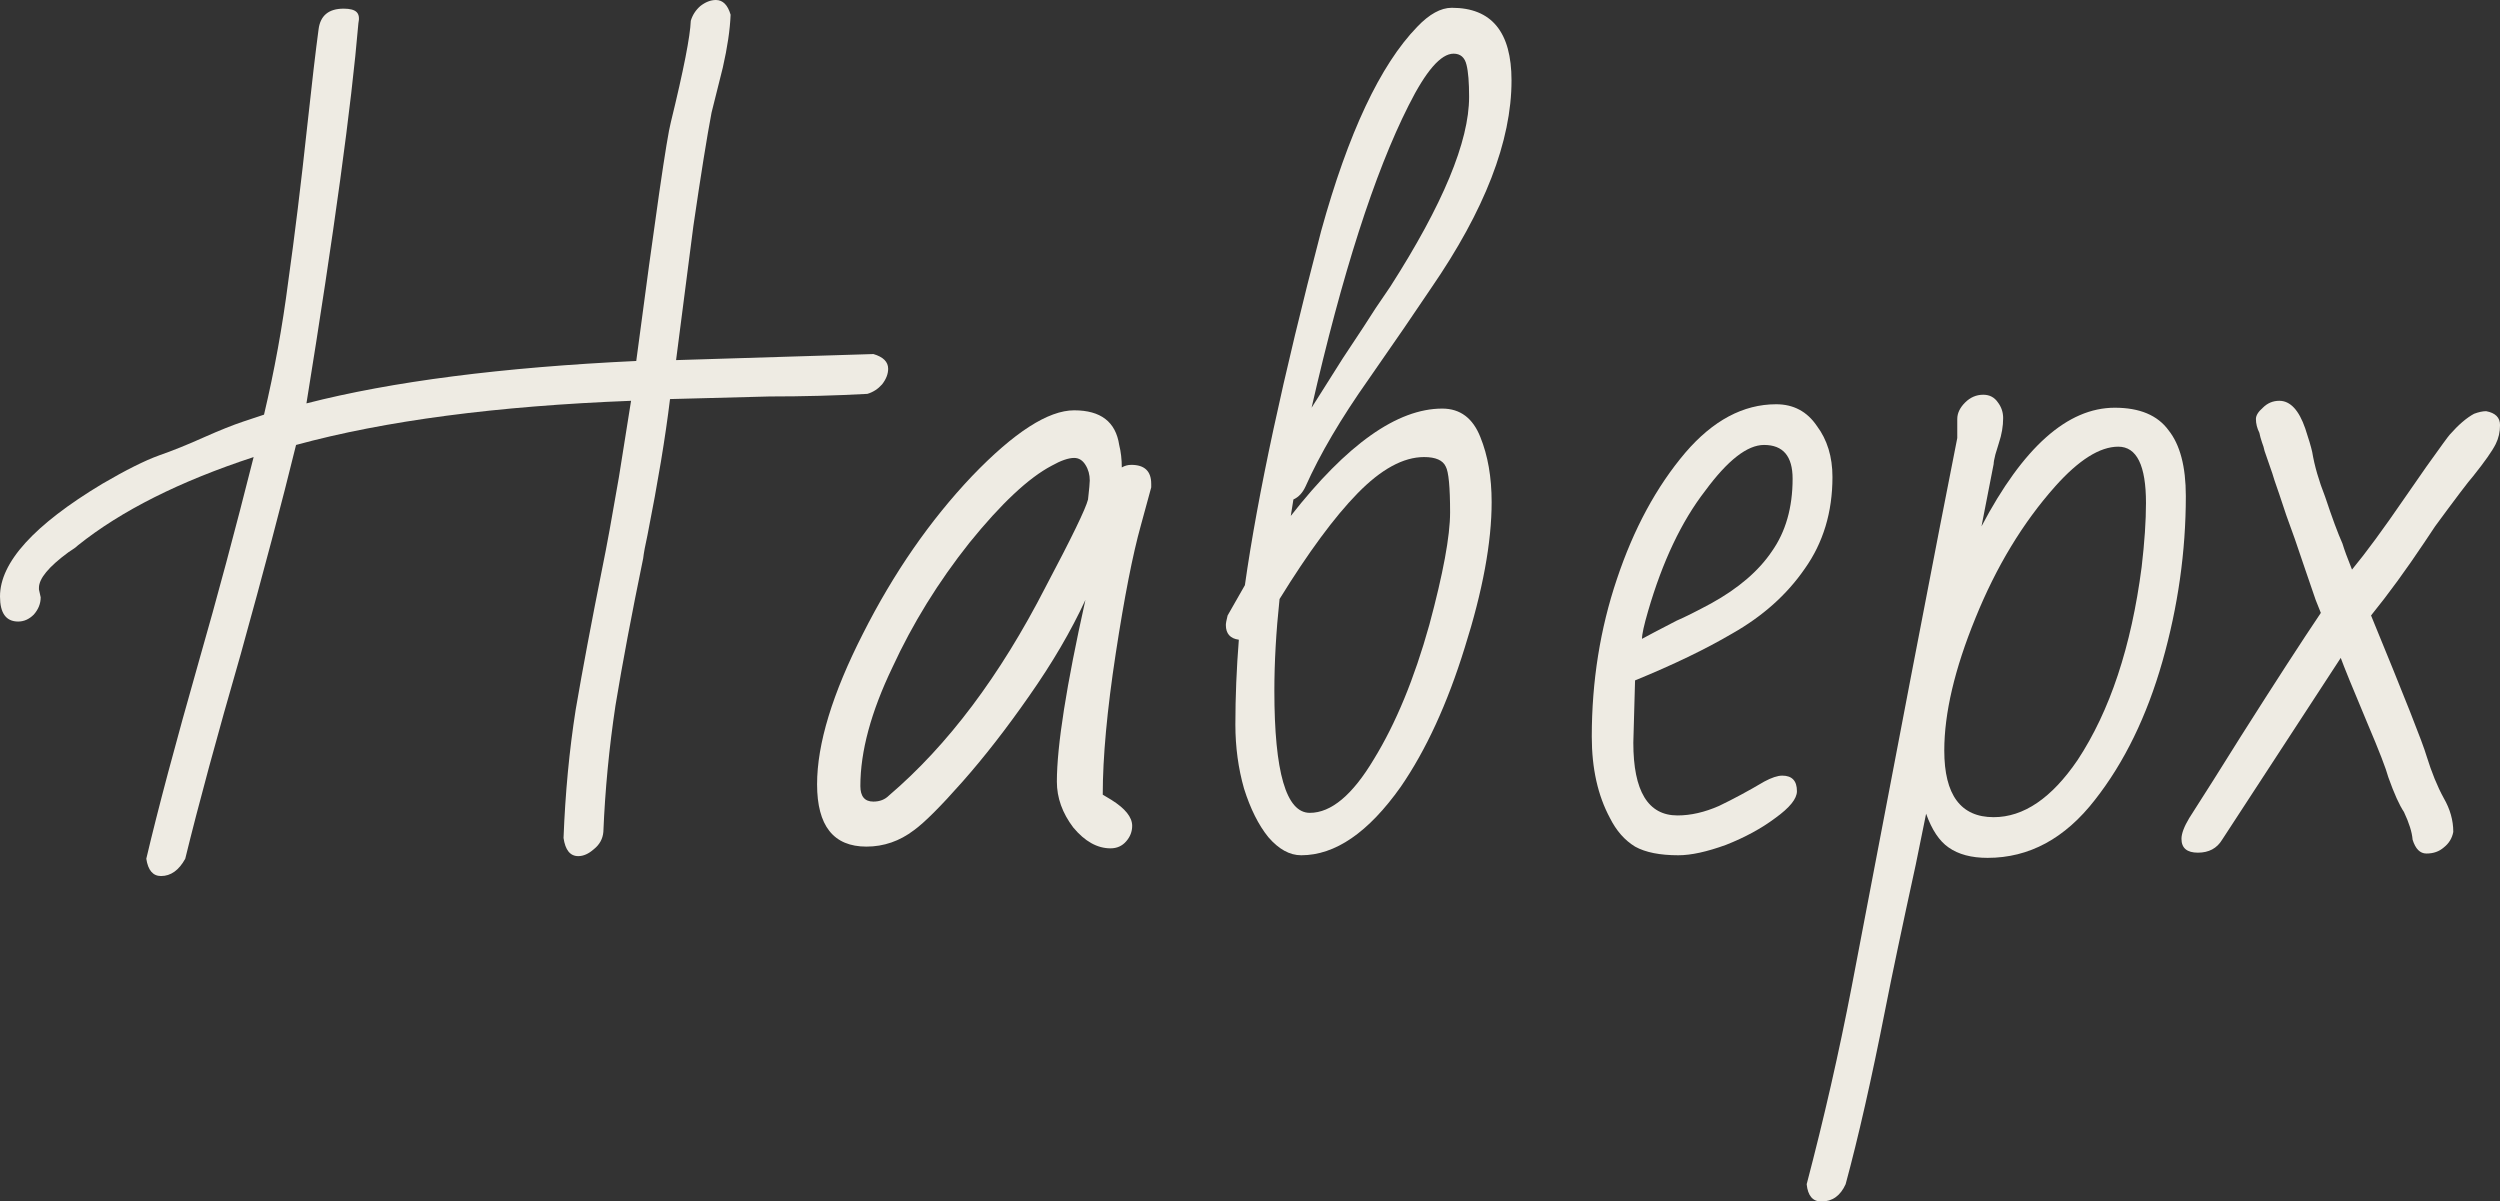 <?xml version="1.0" encoding="UTF-8"?> <svg xmlns="http://www.w3.org/2000/svg" viewBox="0 0 80.864 38.863" fill="none"><rect x="0" y="0" width="80.864" height="38.863" fill="#333333" stroke="none"/><path d="M5.208 28.336C4.947 28.336 4.788 28.149 4.732 27.776C5.105 26.189 5.675 24.052 6.44 21.364C7.019 19.348 7.607 17.155 8.204 14.784C5.815 15.568 3.92 16.52 2.52 17.64C2.464 17.696 2.361 17.771 2.212 17.864C1.577 18.331 1.26 18.713 1.26 19.012V19.068L1.316 19.32C1.316 19.525 1.241 19.712 1.092 19.88C0.943 20.029 0.775 20.104 0.588 20.104C0.196 20.104 0 19.833 0 19.292C0 18.191 1.101 16.977 3.304 15.652C4.069 15.204 4.685 14.896 5.152 14.728C5.581 14.579 6.067 14.383 6.608 14.14C7.112 13.916 7.532 13.748 7.868 13.636L8.54 13.412C8.876 11.993 9.137 10.556 9.324 9.1C9.529 7.644 9.735 5.964 9.94 4.06C10.089 2.679 10.211 1.643 10.304 0.952C10.36 0.504 10.631 0.28 11.116 0.28C11.321 0.28 11.461 0.317 11.536 0.392C11.611 0.467 11.629 0.588 11.592 0.756C11.368 3.407 10.808 7.504 9.912 13.048C12.675 12.339 16.231 11.881 20.58 11.676C21.196 7.009 21.569 4.433 21.7 3.948C22.111 2.268 22.325 1.176 22.344 0.672C22.4 0.485 22.503 0.327 22.652 0.196C22.82 0.065 22.988 0 23.156 0C23.38 0 23.539 0.159 23.632 0.476C23.613 0.961 23.529 1.531 23.38 2.184L23.016 3.64C22.867 4.424 22.671 5.647 22.428 7.308L21.868 11.648L28.252 11.452C28.569 11.545 28.728 11.704 28.728 11.928C28.728 12.096 28.663 12.264 28.532 12.432C28.401 12.581 28.243 12.684 28.056 12.74C27.029 12.796 25.975 12.824 24.892 12.824L21.672 12.908C21.523 14.14 21.28 15.605 20.944 17.304C20.869 17.64 20.823 17.892 20.804 18.06C20.431 19.871 20.132 21.457 19.908 22.82C19.703 24.183 19.572 25.545 19.516 26.908C19.497 27.132 19.395 27.319 19.208 27.468C19.04 27.617 18.872 27.692 18.704 27.692C18.443 27.692 18.284 27.496 18.228 27.104C18.284 25.648 18.415 24.267 18.62 22.96C18.844 21.653 19.133 20.113 19.488 18.34C19.619 17.705 19.796 16.735 20.02 15.428L20.412 12.964C16.063 13.132 12.451 13.608 9.576 14.392C9.128 16.221 8.531 18.48 7.784 21.168C7.019 23.819 6.421 26.021 5.992 27.776C5.787 28.149 5.525 28.336 5.208 28.336Z" fill="#EEEBE3"></path><path d="M35.921 27.44C35.492 27.44 35.091 27.216 34.717 26.768C34.363 26.301 34.185 25.807 34.185 25.284C34.185 24.127 34.493 22.167 35.109 19.404C34.643 20.412 34.036 21.448 33.289 22.512C32.561 23.557 31.843 24.481 31.133 25.284C30.424 26.087 29.901 26.609 29.565 26.852C29.099 27.207 28.585 27.384 28.025 27.384C26.961 27.384 26.429 26.712 26.429 25.368C26.429 24.061 26.924 22.437 27.913 20.496C28.903 18.536 30.079 16.837 31.441 15.4C32.804 13.981 33.905 13.272 34.745 13.272C35.604 13.272 36.089 13.645 36.201 14.392C36.257 14.616 36.285 14.859 36.285 15.12C36.379 15.064 36.481 15.036 36.593 15.036C37.023 15.036 37.237 15.241 37.237 15.652V15.764L36.901 16.996C36.64 17.929 36.369 19.311 36.089 21.14C35.809 22.969 35.669 24.491 35.669 25.704L35.949 25.872C36.397 26.152 36.621 26.432 36.621 26.712C36.621 26.899 36.556 27.067 36.425 27.216C36.295 27.365 36.127 27.44 35.921 27.44ZM28.249 25.928C28.455 25.928 28.623 25.863 28.753 25.732C30.657 24.108 32.347 21.859 33.821 18.984C34.661 17.397 35.119 16.455 35.193 16.156C35.231 15.82 35.249 15.615 35.249 15.54C35.249 15.353 35.203 15.185 35.109 15.036C35.016 14.887 34.895 14.812 34.745 14.812C34.559 14.812 34.316 14.896 34.017 15.064C33.271 15.456 32.384 16.287 31.357 17.556C30.349 18.825 29.519 20.169 28.865 21.588C28.175 23.025 27.829 24.304 27.829 25.424C27.829 25.76 27.969 25.928 28.249 25.928Z" fill="#EEEBE3"></path><path d="M42.088 27.664C41.714 27.664 41.36 27.468 41.023 27.076C40.706 26.684 40.445 26.161 40.239 25.508C40.053 24.855 39.959 24.164 39.959 23.436C39.959 22.54 39.997 21.625 40.071 20.692C39.791 20.655 39.651 20.496 39.651 20.216C39.651 20.16 39.67 20.057 39.708 19.908L40.267 18.928C40.678 16.016 41.5 12.199 42.732 7.476C43.609 4.303 44.645 2.1 45.84 0.868C46.231 0.457 46.605 0.252 46.959 0.252C48.248 0.252 48.891 1.036 48.891 2.604C48.891 4.564 48.023 6.804 46.288 9.324C45.802 10.052 45.13 11.032 44.271 12.264C43.375 13.533 42.694 14.691 42.228 15.736C42.134 15.941 42.003 16.081 41.836 16.156L41.751 16.688C43.562 14.373 45.195 13.216 46.651 13.216C47.23 13.216 47.641 13.524 47.884 14.14C48.126 14.737 48.248 15.437 48.248 16.24C48.248 17.547 47.958 19.115 47.379 20.944C46.819 22.755 46.129 24.257 45.307 25.452C44.262 26.927 43.189 27.664 42.088 27.664ZM43.432 11.592C43.954 10.808 44.309 10.267 44.496 9.968L44.972 9.268C46.67 6.617 47.519 4.573 47.519 3.136C47.519 2.669 47.492 2.324 47.436 2.1C47.379 1.857 47.239 1.736 47.016 1.736C46.605 1.736 46.12 2.296 45.56 3.416C44.458 5.6 43.413 8.857 42.424 13.188L43.432 11.592ZM42.367 26.292C43.058 26.292 43.749 25.713 44.439 24.556C45.149 23.399 45.746 21.952 46.231 20.216C46.679 18.555 46.904 17.341 46.904 16.576C46.904 15.755 46.857 15.26 46.764 15.092C46.67 14.887 46.437 14.784 46.063 14.784C45.392 14.784 44.673 15.176 43.908 15.96C43.161 16.725 42.321 17.864 41.388 19.376C41.275 20.44 41.22 21.429 41.22 22.344C41.22 24.976 41.602 26.292 42.367 26.292Z" fill="#EEEBE3"></path><path d="M54.287 27.664C53.69 27.664 53.223 27.571 52.887 27.384C52.551 27.179 52.281 26.871 52.075 26.46C51.683 25.732 51.487 24.855 51.487 23.828C51.487 22.036 51.758 20.337 52.299 18.732C52.841 17.108 53.578 15.745 54.511 14.644C55.407 13.599 56.387 13.076 57.451 13.076C58.011 13.076 58.45 13.309 58.767 13.776C59.103 14.224 59.272 14.775 59.272 15.428C59.272 16.567 58.973 17.556 58.376 18.396C57.797 19.236 57.013 19.936 56.023 20.496C55.165 21 54.119 21.504 52.887 22.008L52.831 24.024C52.831 25.592 53.308 26.376 54.259 26.376C54.689 26.376 55.137 26.273 55.603 26.068C56.07 25.844 56.555 25.583 57.059 25.284C57.302 25.153 57.498 25.088 57.647 25.088C57.965 25.088 58.123 25.256 58.123 25.592C58.123 25.835 57.89 26.124 57.423 26.46C56.975 26.796 56.444 27.085 55.827 27.328C55.211 27.552 54.698 27.664 54.287 27.664ZM53.111 20.664C53.279 20.571 53.653 20.375 54.231 20.076C54.493 19.964 54.866 19.777 55.351 19.516C56.229 19.031 56.882 18.471 57.311 17.836C57.759 17.201 57.983 16.417 57.983 15.484C57.983 14.756 57.675 14.392 57.059 14.392C56.518 14.392 55.883 14.887 55.155 15.876C54.39 16.865 53.774 18.163 53.308 19.768C53.177 20.216 53.111 20.515 53.111 20.664Z" fill="#EEEBE3"></path><path d="M58.914 38.864C58.634 38.864 58.475 38.677 58.438 38.304C58.997 36.176 59.483 34.048 59.893 31.92L61.798 21.952C62.544 18.069 63.048 15.475 63.309 14.168V13.552C63.309 13.365 63.394 13.188 63.562 13.02C63.73 12.852 63.925 12.768 64.15 12.768C64.355 12.768 64.513 12.852 64.626 13.02C64.738 13.169 64.793 13.337 64.793 13.524C64.793 13.785 64.747 14.056 64.653 14.336L64.542 14.7C64.504 14.849 64.486 14.952 64.486 15.008L64.093 17.024C65.438 14.467 66.875 13.188 68.405 13.188C69.208 13.188 69.787 13.431 70.142 13.916C70.515 14.383 70.702 15.092 70.702 16.044C70.702 17.836 70.449 19.619 69.946 21.392C69.441 23.165 68.714 24.659 67.762 25.872C66.791 27.123 65.634 27.748 64.29 27.748C63.767 27.748 63.347 27.636 63.029 27.412C62.731 27.207 62.488 26.843 62.301 26.32L61.965 27.972C61.517 30.025 61.191 31.575 60.986 32.62C60.538 34.897 60.108 36.792 59.698 38.304C59.53 38.677 59.268 38.864 58.914 38.864ZM64.486 26.432C65.456 26.432 66.362 25.816 67.201 24.584C68.247 22.997 68.938 20.916 69.273 18.34C69.367 17.537 69.413 16.847 69.413 16.268C69.413 15.055 69.115 14.448 68.517 14.448C67.92 14.448 67.239 14.877 66.473 15.736C65.428 16.912 64.57 18.331 63.897 19.992C63.226 21.635 62.889 23.063 62.889 24.276C62.889 25.713 63.422 26.432 64.486 26.432Z" fill="#EEEBE3"></path><path d="M78.485 27.608C78.279 27.608 78.13 27.459 78.037 27.16C78.018 26.917 77.925 26.619 77.757 26.264C77.607 26.04 77.439 25.667 77.253 25.144C77.178 24.864 76.954 24.285 76.581 23.408C76.095 22.251 75.806 21.541 75.713 21.28L71.877 27.16C71.709 27.44 71.447 27.58 71.093 27.58C70.738 27.58 70.561 27.431 70.561 27.132C70.561 26.964 70.645 26.74 70.813 26.46L71.597 25.228L72.493 23.8C73.594 22.064 74.453 20.739 75.069 19.824L74.901 19.404C74.714 18.863 74.602 18.536 74.565 18.424C74.322 17.696 74.117 17.108 73.949 16.66L73.725 15.988C73.594 15.615 73.519 15.391 73.501 15.316L73.249 14.588C73.23 14.495 73.202 14.401 73.165 14.308C73.127 14.196 73.099 14.093 73.081 14C73.006 13.851 72.969 13.701 72.969 13.552C72.969 13.44 73.043 13.319 73.193 13.188C73.342 13.039 73.519 12.964 73.725 12.964C74.079 12.964 74.359 13.263 74.565 13.86C74.677 14.196 74.751 14.448 74.789 14.616C74.863 15.064 75.003 15.549 75.209 16.072C75.433 16.744 75.619 17.248 75.769 17.584C75.825 17.771 75.927 18.051 76.077 18.424C76.525 17.883 77.094 17.108 77.785 16.1L78.485 15.092C78.951 14.439 79.203 14.093 79.241 14.056C79.521 13.739 79.782 13.515 80.025 13.384C80.174 13.328 80.305 13.3 80.417 13.3C80.715 13.356 80.865 13.505 80.865 13.748C80.865 13.972 80.818 14.177 80.725 14.364C80.613 14.588 80.37 14.933 79.997 15.4C79.847 15.568 79.437 16.109 78.765 17.024C78.765 17.024 78.653 17.192 78.429 17.528C77.831 18.424 77.253 19.217 76.693 19.908C77.775 22.54 78.373 24.052 78.485 24.444C78.653 24.985 78.839 25.443 79.045 25.816C79.25 26.171 79.353 26.535 79.353 26.908C79.315 27.113 79.213 27.281 79.045 27.412C78.895 27.543 78.709 27.608 78.485 27.608Z" fill="#EEEBE3"></path></svg> 